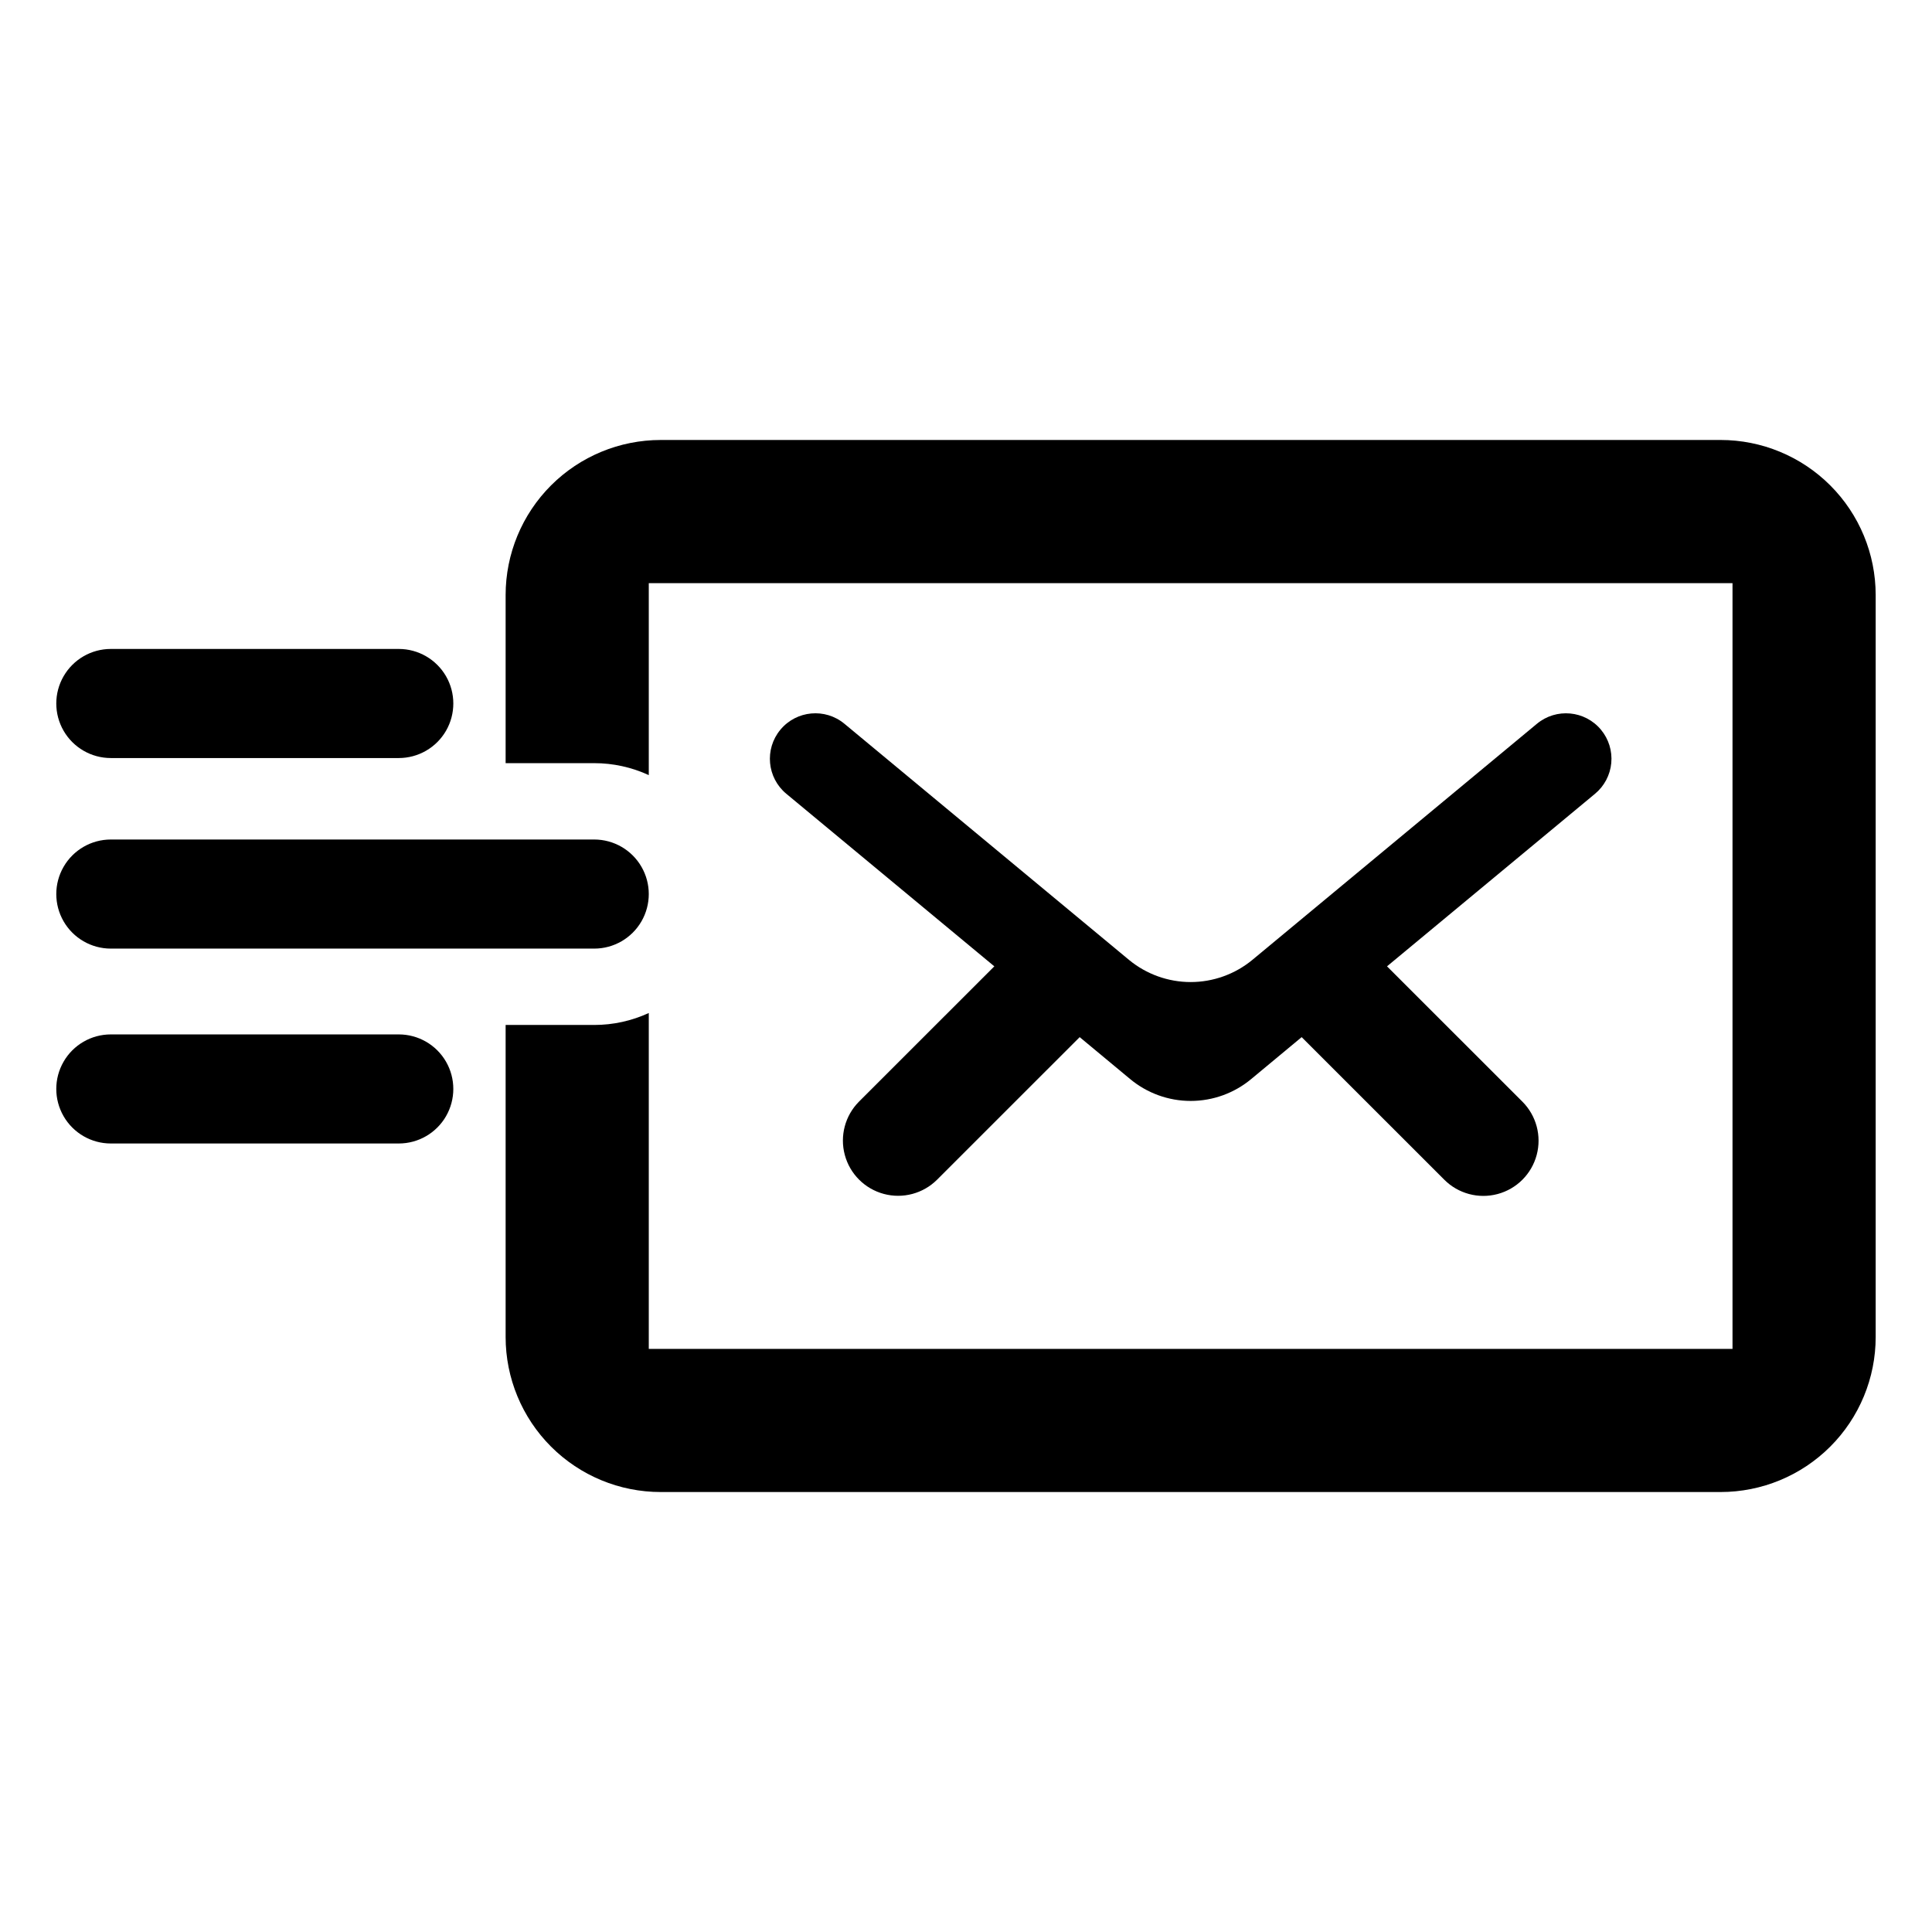 <?xml version="1.0" encoding="UTF-8"?>
<!-- Uploaded to: SVG Repo, www.svgrepo.com, Generator: SVG Repo Mixer Tools -->
<svg fill="#000000" width="800px" height="800px" version="1.1" viewBox="144 144 512 512" xmlns="http://www.w3.org/2000/svg">
 <g>
  <path d="m173.37 344.89h76.312c5.164 0 9.938-2.758 12.52-7.227 2.578-4.473 2.578-9.984 0-14.453-2.582-4.473-7.356-7.231-12.52-7.231h-76.312c-5.164 0-9.934 2.758-12.516 7.231-2.582 4.469-2.582 9.98 0 14.453 2.582 4.469 7.352 7.227 12.516 7.227z"/>
  <path d="m249.68 418.13h-76.312c-5.164 0-9.934 2.754-12.516 7.227-2.582 4.469-2.582 9.98 0 14.453s7.352 7.227 12.516 7.227h76.312c5.164 0 9.938-2.754 12.52-7.227 2.578-4.473 2.578-9.984 0-14.453-2.582-4.473-7.356-7.227-12.52-7.227z"/>
  <path d="m173.37 395.39h128.11c5.164 0 9.934-2.758 12.516-7.227 2.582-4.473 2.582-9.984 0-14.453-2.582-4.473-7.352-7.231-12.516-7.231h-128.11c-5.164 0-9.934 2.758-12.516 7.231-2.582 4.469-2.582 9.98 0 14.453 2.582 4.469 7.352 7.227 12.516 7.227z"/>
  <path d="m568.28 337.39c-4.254-5.125-11.855-5.832-16.98-1.582l-75.434 62.59c-4.602 3.785-10.371 5.856-16.324 5.856-5.953 0-11.723-2.07-16.324-5.856l-75.434-62.59c-5.121-4.254-12.723-3.547-16.977 1.578-4.254 5.125-3.547 12.727 1.578 16.977l55.121 45.727-35.875 35.863c-3.676 3.699-5.106 9.078-3.75 14.117 1.352 5.039 5.289 8.973 10.324 10.328 5.039 1.355 10.418-0.074 14.117-3.754l37.805-37.793 13.309 11.055c4.516 3.781 10.215 5.852 16.105 5.852 5.891 0 11.59-2.07 16.105-5.852l13.309-11.055 37.805 37.793c3.695 3.695 9.082 5.141 14.133 3.785 5.047-1.352 8.992-5.293 10.344-10.344 1.352-5.047-0.09-10.438-3.785-14.133l-35.875-35.863 55.121-45.727c2.461-2.039 4.012-4.973 4.309-8.156s-0.684-6.356-2.727-8.816z"/>
  <path d="m599.98 260.6h-280.89c-10.895 0-21.348 4.328-29.055 12.031-7.707 7.707-12.035 18.156-12.039 29.051v44.562h23.473c4.996-0.004 9.93 1.078 14.465 3.168v-50.875h287.2v202.94h-287.2v-89.02c-4.535 2.09-9.469 3.172-14.465 3.168h-23.473v82.695c0 10.898 4.332 21.348 12.039 29.055 7.707 7.703 18.156 12.031 29.055 12.027h280.89c10.898 0 21.352-4.328 29.055-12.031 7.707-7.703 12.039-18.156 12.039-29.051v-196.64c-0.004-10.895-4.332-21.344-12.039-29.047-7.707-7.703-18.156-12.031-29.055-12.035z"/>
 </g>
</svg>